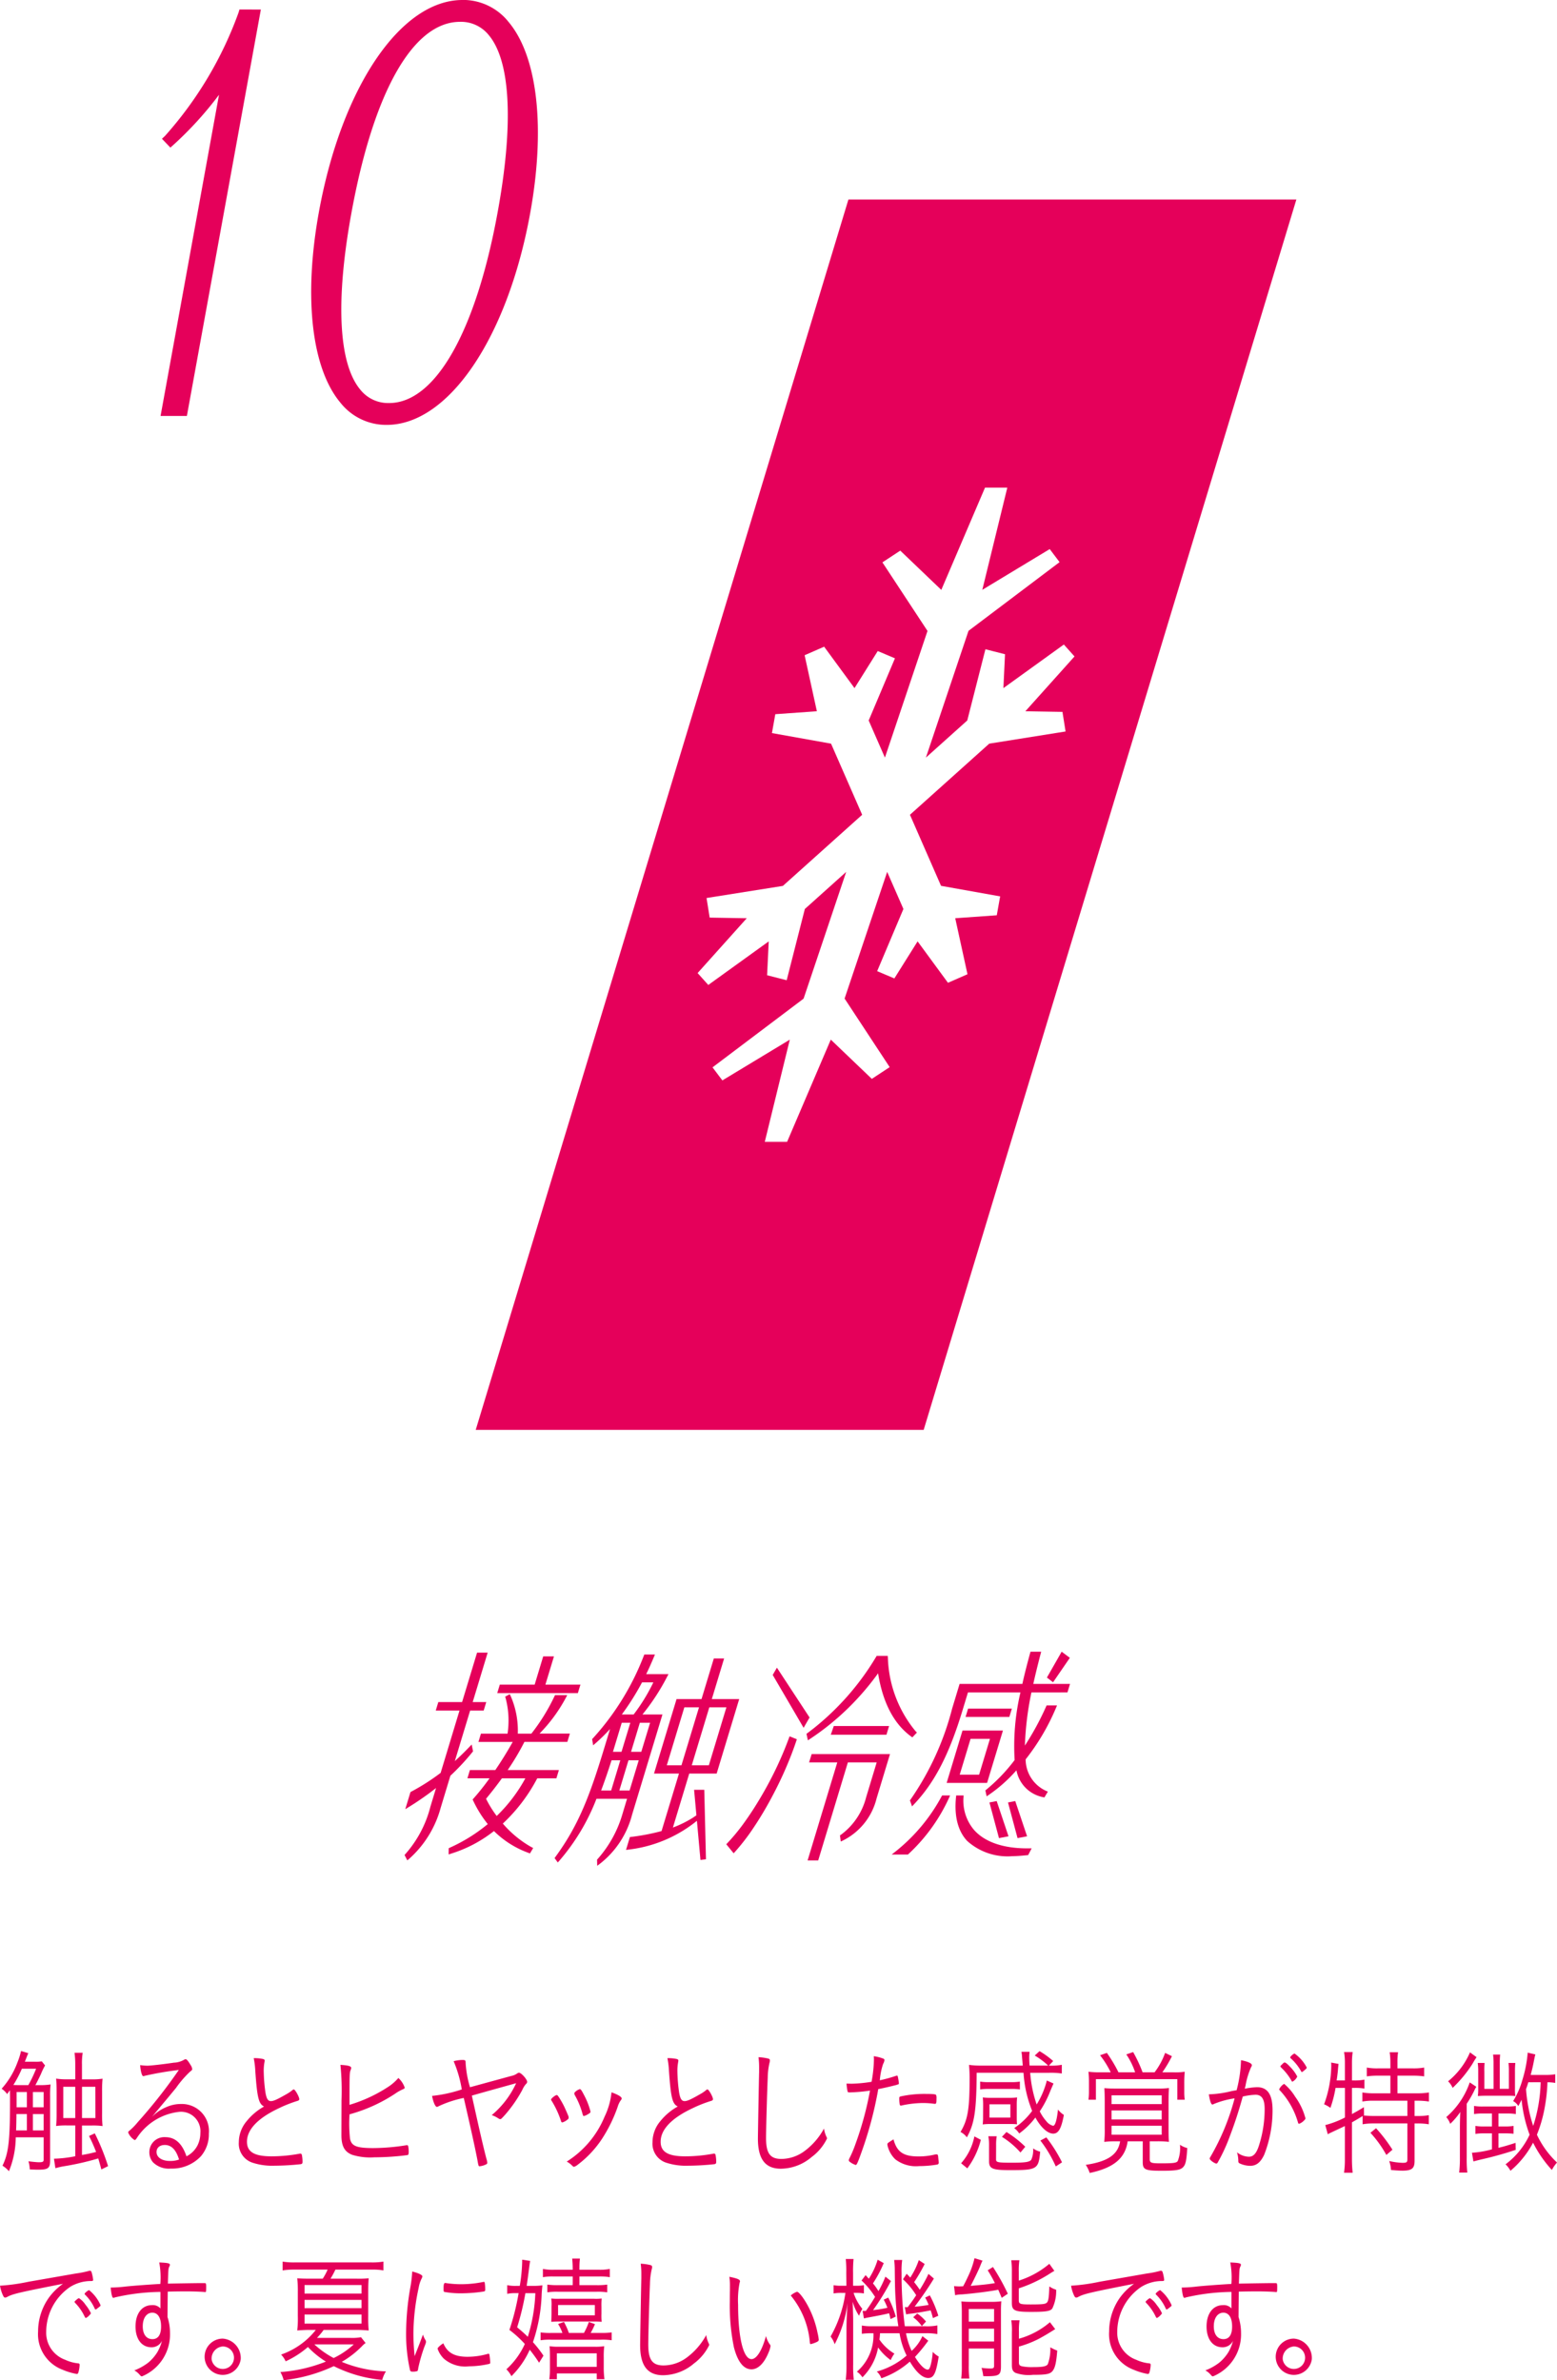 <svg xmlns="http://www.w3.org/2000/svg" width="141.383" height="216.107" viewBox="0 0 141.383 216.107"><g transform="translate(-3773.06 -2630.735)"><path d="M346.833,1969.587c-5.612,0-10.973,7.915-13.036,19.247-1.4,7.7-.676,14.165,1.941,17.3a5.3,5.3,0,0,0,4.213,2.031c5.612,0,10.969-7.893,13.027-19.2,1.406-7.729.683-14.216-1.934-17.354a5.291,5.291,0,0,0-4.21-2.03m-6.661,36.6a3.228,3.228,0,0,1-2.62-1.22c-1.971-2.362-2.259-8.041-.812-15.992,2.012-11.058,5.611-17.4,9.872-17.4a3.229,3.229,0,0,1,2.619,1.219c1.971,2.363,2.257,8.061.8,16.044-1.978,10.862-5.665,17.349-9.862,17.349" transform="translate(3468.221 661.148)" fill="#e5005a"/><path d="M320.566,1970.83l-.081.274a34.245,34.245,0,0,1-6.676,11.2l-.281.264.766.8.276-.247a32.138,32.138,0,0,0,4.14-4.549l-5.308,29.162h2.39l6.717-36.9Z" transform="translate(3474.238 660.768)" fill="#e5005a"/><path d="M296.1,2240.84a5.783,5.783,0,0,0,.967-.062,8.679,8.679,0,0,0-.043,1.063v5.839c0,.7-.174.838-1.076.838-.174,0-.24,0-.772-.025a2.919,2.919,0,0,0-.119-.737c.4.049.772.087.956.087.348,0,.424-.05.424-.238v-2.025h-2.533a8.3,8.3,0,0,1-.619,3.076,2.545,2.545,0,0,0-.587-.5c.554-1.138.685-2.276.685-5.927,0-.512,0-.512-.011-.925-.087.125-.131.175-.25.35a1.969,1.969,0,0,0-.5-.487,7.406,7.406,0,0,0,1.435-2.388,6.282,6.282,0,0,0,.326-1.038l.663.2c-.076.151-.119.276-.315.775h.935a2.918,2.918,0,0,0,.6-.037l.3.375a5.663,5.663,0,0,0-.369.763c-.174.375-.381.788-.511,1.026Zm-1.055,0a11.681,11.681,0,0,0,.707-1.488h-1.294a10.388,10.388,0,0,1-.772,1.475c.294.013.359.013.718.013Zm-.131,4.114v-1.488h-.946c-.011.662-.011.938-.033,1.488Zm-.935-2.1h.935v-1.387h-.935Zm2.457-1.387h-.978v1.387h.978Zm0,2h-.978v1.488h.978Zm2.87-4.5a7.964,7.964,0,0,0-.065-1.063h.74a6.018,6.018,0,0,0-.065,1.063v1.35h.892a5.855,5.855,0,0,0,.978-.062,11.119,11.119,0,0,0-.043,1.176v1.951a10.077,10.077,0,0,0,.043,1.175,6.378,6.378,0,0,0-.956-.05h-.913v2.677c.609-.112.619-.112,1.283-.276a15.446,15.446,0,0,0-.642-1.451l.522-.237a20.269,20.269,0,0,1,1.207,2.976l-.609.3c-.141-.525-.185-.663-.283-1a24.83,24.83,0,0,1-3.207.725,6.831,6.831,0,0,0-.685.163l-.131-.863a11.071,11.071,0,0,0,1.935-.224V2244.5h-.761a7.015,7.015,0,0,0-.978.05,11.355,11.355,0,0,0,.044-1.162v-1.976c0-.462-.011-.826-.044-1.163a6.119,6.119,0,0,0,.978.063h.761Zm-1.087,4.864h1.087v-2.838h-1.087Zm2.913-2.838H299.92v2.838h1.217Z" transform="translate(3480.587 579.212)" fill="#e5005a"/><path d="M310.872,2239.407c.316,0,1.435-.125,2.447-.276a2.007,2.007,0,0,0,.9-.25.316.316,0,0,1,.163-.062c.1,0,.218.137.467.55a.782.782,0,0,1,.131.338c0,.087-.022.1-.206.249a9.7,9.7,0,0,0-1.261,1.463c-.185.225-.674.825-1.37,1.65-.369.451-.446.526-.815.988a3.776,3.776,0,0,1,1.294-.887,3.226,3.226,0,0,1,1.337-.287,2.462,2.462,0,0,1,2.533,2.688,3.054,3.054,0,0,1-.717,2.051,3.583,3.583,0,0,1-2.74,1.125,2.044,2.044,0,0,1-1.62-.575,1.394,1.394,0,0,1-.326-.913,1.358,1.358,0,0,1,1.458-1.363c.891,0,1.522.575,1.913,1.738a2.282,2.282,0,0,0,1-.988,2.519,2.519,0,0,0,.261-1.125,1.767,1.767,0,0,0-1.913-1.926,5.288,5.288,0,0,0-3.871,2.4c-.087.125-.131.162-.185.162a1.42,1.42,0,0,1-.587-.688.2.2,0,0,1,.1-.149,5.656,5.656,0,0,0,.76-.776,46.6,46.6,0,0,0,3.74-4.751,30.442,30.442,0,0,0-3.12.537.26.26,0,0,1-.109.025c-.119,0-.239-.425-.283-1,.207.025.467.05.619.05m1.62,7.2c-.456,0-.75.25-.75.637,0,.488.49.813,1.207.813a2.412,2.412,0,0,0,.837-.126c-.272-.9-.7-1.325-1.294-1.325" transform="translate(3475.533 578.882)" fill="#e5005a"/><path d="M325.823,2238.751c.108.025.162.074.162.15a1.3,1.3,0,0,1-.022.15,4.268,4.268,0,0,0-.065.863,15.128,15.128,0,0,0,.153,1.863c.1.587.228.8.5.8.239,0,.554-.137,1.467-.663a3.227,3.227,0,0,0,.533-.375c.033-.012.044-.025.076-.025.119,0,.5.675.5.888,0,.075-.054.125-.185.162a11.883,11.883,0,0,0-1.674.663c-1.913.9-2.892,1.938-2.892,3.039,0,.925.674,1.325,2.229,1.325a14.047,14.047,0,0,0,2.533-.236.283.283,0,0,1,.087-.013.133.133,0,0,1,.131.1,3,3,0,0,1,.065.649c0,.138-.033.188-.163.213a23.317,23.317,0,0,1-2.381.138,5.765,5.765,0,0,1-1.968-.263,1.813,1.813,0,0,1-1.272-1.876,2.973,2.973,0,0,1,.707-1.9,5.4,5.4,0,0,1,1.587-1.337c-.489-.225-.631-.8-.8-3.239a7.538,7.538,0,0,0-.142-1.15,3.8,3.8,0,0,1,.838.075" transform="translate(3471.11 578.926)" fill="#e5005a"/><path d="M337.021,2242.783a23.242,23.242,0,0,0-.1-3.226c.7.038.978.113.978.276a.541.541,0,0,1-.043.175c-.109.288-.109.288-.109,3.176a13.327,13.327,0,0,0,3.424-1.575,4.4,4.4,0,0,0,1.012-.863,2.11,2.11,0,0,1,.576.876c0,.062-.043.1-.163.15a3.92,3.92,0,0,0-.706.4,14.372,14.372,0,0,1-4.142,1.875,12.915,12.915,0,0,0,.043,2.2c.131.675.576.863,2.109.863a19.3,19.3,0,0,0,2.958-.25.392.392,0,0,1,.1-.012c.065,0,.1.024.119.1a2.578,2.578,0,0,1,.044.488c0,.225-.022.288-.12.313a23.834,23.834,0,0,1-3,.2,5.546,5.546,0,0,1-2.012-.226c-.7-.274-.978-.8-.978-1.788Z" transform="translate(3467.051 578.657)" fill="#e5005a"/><path d="M356.115,2240.36a1.315,1.315,0,0,0,.5-.212c.1-.062.12-.075.185-.075.207,0,.75.613.74.838a.244.244,0,0,1-.1.175,1.944,1.944,0,0,0-.337.537,12.22,12.22,0,0,1-1.533,2.226c-.337.375-.4.438-.478.438-.054,0-.076-.012-.239-.113a2.286,2.286,0,0,0-.533-.25,8.315,8.315,0,0,0,2.218-2.9c-2.794.775-2.794.775-4.023,1.125.663,3,1.011,4.526,1.326,5.74a1.61,1.61,0,0,1,.076.35.146.146,0,0,1-.1.15,1.613,1.613,0,0,1-.6.175c-.087,0-.1-.012-.206-.625-.2-1.025-.544-2.614-1.228-5.577a10.017,10.017,0,0,0-2.283.751.391.391,0,0,1-.152.063c-.152,0-.337-.426-.445-1a12.527,12.527,0,0,0,2.7-.587,11.148,11.148,0,0,0-.74-2.563,3.362,3.362,0,0,1,.761-.113c.294,0,.326.025.326.249a9.455,9.455,0,0,0,.4,2.227Z" transform="translate(3463.39 578.854)" fill="#e5005a"/><path d="M366.058,2245.315c0,.087-.022.125-.163.225a1.243,1.243,0,0,1-.413.212c-.054,0-.1-.049-.119-.137a8.409,8.409,0,0,0-.848-1.825c-.044-.063-.054-.088-.054-.113,0-.1.391-.413.522-.413.065,0,.152.113.392.526a6.735,6.735,0,0,1,.413.812c.087.188.251.575.261.614a.381.381,0,0,1,.011.1m4.816-1.738c0,.05-.022.087-.108.2a1.95,1.95,0,0,0-.251.537,13.336,13.336,0,0,1-1.446,2.951,9.416,9.416,0,0,1-2.174,2.314,1.006,1.006,0,0,1-.348.2c-.055,0-.076-.011-.229-.162a2.075,2.075,0,0,0-.435-.312,8.77,8.77,0,0,0,3.436-4.076,6.607,6.607,0,0,0,.63-2.213c.62.224.924.413.924.563m-3.8-.851c.087,0,.163.112.369.512a6.61,6.61,0,0,1,.6,1.526c0,.1-.065.149-.337.3a.873.873,0,0,1-.272.1c-.055,0-.066-.014-.153-.326a7.152,7.152,0,0,0-.674-1.588.436.436,0,0,1-.033-.126.179.179,0,0,1,.054-.124,1.079,1.079,0,0,1,.446-.276" transform="translate(3458.637 577.688)" fill="#e5005a"/><path d="M379.913,2238.751c.109.025.163.074.163.15a1.49,1.49,0,0,1-.022.15,4.216,4.216,0,0,0-.065.863,15.121,15.121,0,0,0,.152,1.863c.1.587.229.8.5.8.24,0,.555-.137,1.468-.663a3.285,3.285,0,0,0,.533-.375c.033-.012.043-.025.076-.025.119,0,.5.675.5.888,0,.075-.055.125-.185.162a11.911,11.911,0,0,0-1.674.663c-1.914.9-2.892,1.938-2.892,3.039,0,.925.674,1.325,2.229,1.325a14.041,14.041,0,0,0,2.533-.236.288.288,0,0,1,.087-.013.133.133,0,0,1,.131.1,3,3,0,0,1,.065.649c0,.138-.033.188-.163.213a23.306,23.306,0,0,1-2.381.138,5.765,5.765,0,0,1-1.968-.263,1.814,1.814,0,0,1-1.272-1.876,2.972,2.972,0,0,1,.706-1.9,5.406,5.406,0,0,1,1.588-1.337c-.49-.225-.631-.8-.8-3.239a7.554,7.554,0,0,0-.141-1.15,3.79,3.79,0,0,1,.837.075" transform="translate(3454.583 578.926)" fill="#e5005a"/><path d="M392.393,2238.662c.163.038.206.075.206.2a.682.682,0,0,1-.033.188,6.368,6.368,0,0,0-.163,1.363c-.054,1.188-.153,4.638-.153,5.476,0,1.388.37,1.9,1.392,1.9a3.575,3.575,0,0,0,2.131-.738,6.215,6.215,0,0,0,1.74-2.025,2.447,2.447,0,0,0,.228.762.328.328,0,0,1,.043.15,4.551,4.551,0,0,1-1.392,1.676,4.378,4.378,0,0,1-2.794,1.063c-1.424,0-2.087-.875-2.087-2.738,0-.312.087-5.3.109-6.051v-.363a7.283,7.283,0,0,0-.055-.975,4.853,4.853,0,0,1,.826.112" transform="translate(3450.371 578.965)" fill="#e5005a"/><path d="M405.579,2238.636a1.835,1.835,0,0,0-.01-.212,3.755,3.755,0,0,1,.881.225.131.131,0,0,1,.087.138.946.946,0,0,1-.119.337,6.085,6.085,0,0,0-.3,1.487,13.367,13.367,0,0,0,1.489-.412.149.149,0,0,1,.065-.012c.044,0,.055.012.076.074a5.873,5.873,0,0,1,.1.588c0,.1-.011.125-.087.138a.4.4,0,0,0-.1.037c-.315.087-1.272.312-1.685.387a34.542,34.542,0,0,1-1.511,5.7c-.337.951-.446,1.188-.533,1.188a1.664,1.664,0,0,1-.511-.263c-.087-.062-.119-.1-.119-.162a.463.463,0,0,1,.054-.175,10.607,10.607,0,0,0,.555-1.313,29.579,29.579,0,0,0,1.315-4.839,14.807,14.807,0,0,1-1.826.162c-.163,0-.2-.012-.217-.125a4.484,4.484,0,0,1-.087-.675c.424.012.424.012.478.012a12.943,12.943,0,0,0,1.794-.175,12.255,12.255,0,0,0,.217-2.113m4.045,8.89a6.2,6.2,0,0,0,1.5-.175.493.493,0,0,1,.131-.012c.119,0,.141.037.163.3.01.076.01.137.022.2.01.088.022.188.022.238a.165.165,0,0,1-.142.188,9.863,9.863,0,0,1-1.641.138,3.05,3.05,0,0,1-2.174-.626,2.531,2.531,0,0,1-.653-1.088,1.066,1.066,0,0,1-.054-.262c0-.1.033-.125.555-.45.315,1.15.9,1.55,2.272,1.55m-1.533-4.625a.1.1,0,0,1-.054.012.114.114,0,0,1-.119-.113,3.322,3.322,0,0,1-.044-.55c0-.113.033-.149.131-.175a10.174,10.174,0,0,1,2.283-.226c.619,0,.9.025.935.1a.786.786,0,0,1,.033.326c0,.387-.022.474-.131.474h-.054a7.789,7.789,0,0,0-1.033-.074,9.393,9.393,0,0,0-1.946.225" transform="translate(3446.834 579.003)" fill="#e5005a"/><path d="M426.449,2240.7c-.065.137-.087.2-.283.65a9.424,9.424,0,0,1-.967,1.875,4.016,4.016,0,0,0,.6.9,1.117,1.117,0,0,0,.609.412c.185,0,.337-.475.446-1.476a2.034,2.034,0,0,0,.533.488c-.228,1.239-.49,1.7-.967,1.7-.5,0-1.12-.55-1.62-1.463a6.949,6.949,0,0,1-1.468,1.45,1.819,1.819,0,0,0-.456-.488,6.588,6.588,0,0,0,1.631-1.562,11.019,11.019,0,0,1-.783-3.464H419.47c-.022,3.476-.2,4.614-.892,5.865a1.6,1.6,0,0,0-.576-.488c.663-1.113.826-2.064.826-4.914,0-.451-.022-.813-.054-1.176a8.571,8.571,0,0,0,1.239.063h3.642l-.065-.775a3.822,3.822,0,0,0-.054-.476h.739a4.68,4.68,0,0,0-.033.538c0,.15.011.463.033.712h1.685a6.453,6.453,0,0,0-1.218-.912l.435-.4a7.813,7.813,0,0,1,1.24.9l-.392.413A5.064,5.064,0,0,0,427.2,2239v.788a7.034,7.034,0,0,0-1.163-.063H424.33a11.265,11.265,0,0,0,.587,2.876,7.612,7.612,0,0,0,.924-2.176Zm-6.6,5.113a7.362,7.362,0,0,1-1.229,2.589l-.565-.463a5.181,5.181,0,0,0,1.206-2.438Zm3.544-4.576a4.883,4.883,0,0,0-.8-.049H420.6a5.384,5.384,0,0,0-.815.049v-.712a4.77,4.77,0,0,0,.815.05h1.99a4.639,4.639,0,0,0,.8-.05Zm-3.337,1.4a6.359,6.359,0,0,0-.033-.675,5.759,5.759,0,0,0,.717.038h1.685a5.637,5.637,0,0,0,.717-.038,5.783,5.783,0,0,0-.033.663v1.1c0,.276,0,.351.022.676a5.062,5.062,0,0,0-.7-.025h-1.707a5.058,5.058,0,0,0-.707.037,5.715,5.715,0,0,0,.033-.675Zm1.174,4.952c0,.274.152.3,1.5.3,1.142,0,1.555-.062,1.7-.276a2.106,2.106,0,0,0,.163-1.025,1.91,1.91,0,0,0,.642.3c-.142,1.588-.283,1.676-2.718,1.676-1.631,0-1.924-.125-1.924-.825v-1.363a4.3,4.3,0,0,0-.065-.888h.761a4.686,4.686,0,0,0-.054.826Zm-.6-3.8h1.9v-1.2h-1.9Zm2.817,3.176a7.541,7.541,0,0,0-1.685-1.425l.413-.438a9.7,9.7,0,0,1,1.707,1.338Zm2.348-1.375a13.268,13.268,0,0,1,1.424,2.263l-.565.375a11.325,11.325,0,0,0-1.4-2.351Z" transform="translate(3442.277 579.207)" fill="#e5005a"/><path d="M437.186,2245.986a9.425,9.425,0,0,0-1.131.05,9.7,9.7,0,0,0,.044-1.213v-2.4c0-.576-.011-.938-.033-1.264.348.025.566.038,1.076.038h3.7a7.981,7.981,0,0,0,1.088-.05c-.022.387-.033.712-.033,1.287v2.438c0,.638.01.938.033,1.163a8.965,8.965,0,0,0-1.1-.05h-.642v1.613c0,.337.119.387,1,.387,1.185,0,1.424-.037,1.544-.212a3.23,3.23,0,0,0,.2-1.476,1.919,1.919,0,0,0,.663.3c-.076,1.238-.163,1.563-.446,1.8-.25.2-.685.263-1.87.263-1.511,0-1.728-.1-1.728-.788v-1.887h-1.369c-.218,1.537-1.262,2.413-3.447,2.875a2.887,2.887,0,0,0-.359-.737c2.011-.3,2.935-.938,3.12-2.138Zm-.544-6.265a8.4,8.4,0,0,0-.967-1.55l.619-.213a12.906,12.906,0,0,1,1.055,1.763h1.511a6.536,6.536,0,0,0-.8-1.626l.62-.212a12.912,12.912,0,0,1,.858,1.837h1.088a6.491,6.491,0,0,0,.957-1.763l.619.3a10.958,10.958,0,0,1-.869,1.462h.956a5.7,5.7,0,0,0,1.076-.05,10.877,10.877,0,0,0-.043,1.1v.762a4.686,4.686,0,0,0,.043.675h-.674v-1.863h-7.393v1.863h-.674a5.711,5.711,0,0,0,.044-.738v-.8a9,9,0,0,0-.044-1,7.808,7.808,0,0,0,1.1.05Zm.076,2.888h4.556v-.8h-4.556Zm0,1.388h4.556v-.813h-4.556Zm0,1.388h4.556v-.812h-4.556Z" transform="translate(3437.275 579.168)" fill="#e5005a"/><path d="M453.4,2238.682c.631.125.979.287.979.45a.3.3,0,0,1-.066.175,7.24,7.24,0,0,0-.511,1.7c-.032.125-.043.175-.065.263a6.9,6.9,0,0,1,1.108-.137c.968,0,1.414.663,1.414,2.113a11,11,0,0,1-.761,4.026c-.337.7-.717,1-1.272,1a2.29,2.29,0,0,1-.99-.238c-.065-.05-.087-.087-.087-.225a2.748,2.748,0,0,0-.119-.763,1.808,1.808,0,0,0,1.076.4c.413,0,.685-.3.913-1a10.852,10.852,0,0,0,.522-3.326c0-.9-.26-1.3-.826-1.3a5.921,5.921,0,0,0-1.163.162c-.359,1.313-.718,2.4-1.131,3.489a15.756,15.756,0,0,1-1.163,2.538.167.167,0,0,1-.119.063,1.329,1.329,0,0,1-.511-.325c-.054-.062-.076-.087-.076-.125a.22.22,0,0,1,.043-.125,21.263,21.263,0,0,0,2.218-5.351,7.846,7.846,0,0,0-1.913.524.221.221,0,0,1-.1.037c-.12,0-.228-.3-.326-.925a9.66,9.66,0,0,0,2.087-.3l.435-.075a11.992,11.992,0,0,0,.4-2.726m5.175,5.665a7.162,7.162,0,0,0-1.652-2.927.134.134,0,0,1-.055-.1,1.128,1.128,0,0,1,.447-.488,4.747,4.747,0,0,1,1,1.163,5.869,5.869,0,0,1,.935,1.962c0,.063-.033.113-.141.213a1.132,1.132,0,0,1-.435.287c-.043,0-.076-.026-.1-.112m-.6-3.815a5.087,5.087,0,0,0-.924-1.175c-.044-.05-.076-.087-.076-.112s0-.038.174-.2c.13-.138.163-.15.217-.15.087,0,.228.112.5.4a3.581,3.581,0,0,1,.641.876.989.989,0,0,1-.435.462c-.033,0-.065-.025-.1-.1m.294-2.45a3.608,3.608,0,0,1,1.1,1.262c0,.075-.022.1-.217.263-.119.1-.185.15-.217.15a.06.06,0,0,1-.065-.05,4.579,4.579,0,0,0-.957-1.2.092.092,0,0,1-.043-.074c0-.087.3-.35.4-.35" transform="translate(3432.355 579.107)" fill="#e5005a"/><path d="M466.585,2241.135a10.792,10.792,0,0,1-.467,1.813,2.985,2.985,0,0,0-.576-.325,10.5,10.5,0,0,0,.652-3.476,3.064,3.064,0,0,0-.011-.312l.674.125c-.022.137-.022.176-.044.375-.022.325-.054.625-.131,1.125h.75v-1.576a5.522,5.522,0,0,0-.076-1h.783a6.882,6.882,0,0,0-.065,1v1.576h.217a4.45,4.45,0,0,0,.913-.075v.813a4.762,4.762,0,0,0-.881-.062h-.25v2.376c.435-.238.609-.338,1.087-.626l.011.713-.043.037a8.849,8.849,0,0,0,.967.05h3.012V2242.3h-3.022a5.161,5.161,0,0,0-1.066.076v-.826a5.884,5.884,0,0,0,1.066.076h1.478v-1.6h-1.152a6.881,6.881,0,0,0-.99.063v-.8a5.161,5.161,0,0,0,.99.074h1.152v-.5a6.449,6.449,0,0,0-.065-.963h.76a6.443,6.443,0,0,0-.054.963v.5h1.424a5.368,5.368,0,0,0,1-.074v.8a7.033,7.033,0,0,0-1-.063h-1.424v1.6h1.783a6,6,0,0,0,1.076-.076v.826a6.187,6.187,0,0,0-1.043-.076h-.261v1.388h.272a5.433,5.433,0,0,0,1.022-.075v.826a5.973,5.973,0,0,0-1.022-.076h-.272v3.4c0,.688-.25.887-1.1.887-.282,0-.651-.024-1.043-.062a2.738,2.738,0,0,0-.163-.812,6.33,6.33,0,0,0,1.206.163c.381,0,.447-.051.447-.326v-3.251h-3.055a5.742,5.742,0,0,0-1.011.076v-.751c-.076.051-.076.051-.218.138-.2.124-.369.224-.75.438v3.313a11.5,11.5,0,0,0,.065,1.262h-.783a8.292,8.292,0,0,0,.076-1.262V2244.6c-.076.037-.935.438-1.3.613a1.65,1.65,0,0,0-.25.137l-.228-.838a8.427,8.427,0,0,0,1.783-.687v-2.688Zm3.675,3.663a13.723,13.723,0,0,1,1.49,1.951l-.555.475a10.169,10.169,0,0,0-1.446-2.013Z" transform="translate(3427.751 579.168)" fill="#e5005a"/><path d="M482.758,2244.684c0-.425.011-.775.033-1.35a6.219,6.219,0,0,1-.914,1.075,1.916,1.916,0,0,0-.358-.612,7.268,7.268,0,0,0,2.131-3.151l.6.4a2.266,2.266,0,0,0-.2.375,9.674,9.674,0,0,1-.674,1.163v4.851a11.317,11.317,0,0,0,.054,1.4h-.739a11.484,11.484,0,0,0,.065-1.414Zm1.511-6.326c-.174.262-.174.262-.4.65a11.517,11.517,0,0,1-1.772,2.138,1.894,1.894,0,0,0-.413-.6,6.869,6.869,0,0,0,1.99-2.625Zm.609,5.114a4.843,4.843,0,0,0-.837.05v-.738a4.69,4.69,0,0,0,.826.05h2.12a4.892,4.892,0,0,0,.848-.05v.738a4.694,4.694,0,0,0-.794-.05h-.783v1.175h.533a4.784,4.784,0,0,0,.837-.05v.713a7.473,7.473,0,0,0-.837-.037h-.533v1.313c.467-.112.74-.187,1.554-.45l.011.637a31.4,31.4,0,0,1-3.1.863c-.359.087-.555.137-.74.188l-.131-.788a8.848,8.848,0,0,0,1.815-.312v-1.451h-.685a5.163,5.163,0,0,0-.815.05v-.726a4.507,4.507,0,0,0,.826.05h.674v-1.175Zm.935-4.514a5.922,5.922,0,0,0-.044-.838h.642a7.977,7.977,0,0,0-.033.825v2.288h.826v-1.538a6.766,6.766,0,0,0-.033-.812h.619a7.312,7.312,0,0,0-.033.825v1.5a4.031,4.031,0,0,0,.033.675,6.191,6.191,0,0,0-.685-.025h-2.065c-.2,0-.457.012-.653.025a4.953,4.953,0,0,0,.033-.6v-1.588a5.776,5.776,0,0,0-.043-.812H485a6.68,6.68,0,0,0-.022.813v1.538h.838Zm5.6,1.738a4.085,4.085,0,0,0-.706-.062,15.435,15.435,0,0,1-.25,2.3,12.361,12.361,0,0,1-.707,2.463,8.251,8.251,0,0,0,1.826,2.526,3.187,3.187,0,0,0-.467.675,10.724,10.724,0,0,1-1.707-2.476,8.508,8.508,0,0,1-2.055,2.551,2.26,2.26,0,0,0-.446-.588,7.04,7.04,0,0,0,2.185-2.688,12.666,12.666,0,0,1-.728-3.176c-.174.35-.174.35-.3.575a1.15,1.15,0,0,0-.467-.449,7.485,7.485,0,0,0,.837-1.913,11.477,11.477,0,0,0,.479-2.4v-.088l.7.162c-.044.175-.065.262-.109.488-.131.663-.131.663-.315,1.376H490.5a5.366,5.366,0,0,0,.913-.063Zm-2.446-.062a6.382,6.382,0,0,1-.206.624,14.292,14.292,0,0,0,.228,1.713,12.27,12.27,0,0,0,.424,1.625,13.614,13.614,0,0,0,.674-3.963Z" transform="translate(3422.869 579.157)" fill="#e5005a"/><path d="M299.309,2266.718a8.442,8.442,0,0,0,1.185-.237.178.178,0,0,1,.076-.013.156.156,0,0,1,.141.1,3.848,3.848,0,0,1,.152.712c0,.113-.033.125-.228.125a3.563,3.563,0,0,0-1.86.537,4.954,4.954,0,0,0-2.174,4.076,2.61,2.61,0,0,0,1.728,2.538,3.652,3.652,0,0,0,1.2.326c.076.012.108.049.108.137a2.718,2.718,0,0,1-.119.7c-.033.088-.065.125-.141.125a5.837,5.837,0,0,1-1.262-.375,3.451,3.451,0,0,1-2.25-3.489,5.31,5.31,0,0,1,.978-3.063,5.526,5.526,0,0,1,1.283-1.262c-3.935.775-4.544.912-5.056,1.187a.367.367,0,0,1-.185.063c-.1,0-.13-.038-.206-.188a3.347,3.347,0,0,1-.272-.887,17.789,17.789,0,0,0,2.609-.363Zm-.065,2.477a.391.391,0,0,0,.087-.076c.152-.124.207-.162.261-.149a2.12,2.12,0,0,1,.587.6,3.563,3.563,0,0,1,.478.75c0,.05-.033.087-.109.163a1.065,1.065,0,0,1-.337.275c-.044,0-.065-.025-.108-.1a4.576,4.576,0,0,0-.859-1.251.15.15,0,0,1-.065-.112.156.156,0,0,1,.065-.1m2.294.4c0,.075-.033.1-.25.263-.119.1-.152.125-.2.125s-.054-.012-.087-.087a4.082,4.082,0,0,0-.87-1.251c-.032-.038-.043-.049-.043-.075,0-.075.326-.337.413-.337a3.6,3.6,0,0,1,1.033,1.363" transform="translate(3480.654 570.434)" fill="#e5005a"/><path d="M311.4,2268.063a19.155,19.155,0,0,0-4.142.5.417.417,0,0,1-.142.037c-.1,0-.174-.287-.239-.937h.163a11.784,11.784,0,0,0,1.185-.087c.706-.076,2.261-.187,3.163-.238a7.593,7.593,0,0,0-.1-1.951c.772.037.968.076.968.213a.364.364,0,0,1-.054.162c-.088.2-.088.2-.131,1.551.272-.012,2.587-.05,3.142-.05.217,0,.272,0,.294.026s.043.112.043.275c0,.449-.01.513-.076.513h-.033c-.163-.026-1.076-.063-1.653-.063-.706,0-1.424.013-1.728.026,0,.113-.011.837-.022,2.3a4.8,4.8,0,0,1,.228,1.462,4.118,4.118,0,0,1-2.544,3.927c-.076,0-.1-.013-.25-.188a1.627,1.627,0,0,0-.446-.351,5.064,5.064,0,0,0,1.272-.712,3.944,3.944,0,0,0,.815-.939,4.113,4.113,0,0,0,.424-1.037,1.041,1.041,0,0,1-.957.588c-.881,0-1.446-.738-1.446-1.888,0-1.176.587-1.938,1.49-1.938a.92.92,0,0,1,.772.3v-1.5Zm-1.609,3.113c0,.738.326,1.176.881,1.176.511,0,.783-.4.783-1.151,0-.788-.293-1.251-.794-1.251-.522,0-.869.489-.869,1.226" transform="translate(3476.232 570.764)" fill="#e5005a"/><path d="M322.446,2277.221a1.647,1.647,0,1,1-1.631-1.876,1.763,1.763,0,0,1,1.631,1.876m-2.642,0a1.021,1.021,0,1,0,1.011-1.163,1.1,1.1,0,0,0-1.011,1.163" transform="translate(3472.472 567.722)" fill="#e5005a"/><path d="M336.807,2272.669a1.99,1.99,0,0,0-.337.3,8.655,8.655,0,0,1-1.826,1.413,11.313,11.313,0,0,0,4.012.862,2.684,2.684,0,0,0-.337.777,12.275,12.275,0,0,1-4.4-1.251,14.417,14.417,0,0,1-4.555,1.275,2.7,2.7,0,0,0-.294-.738,13.838,13.838,0,0,0,4.131-.949,8.21,8.21,0,0,1-1.631-1.326,8.382,8.382,0,0,1-2.022,1.3,2.119,2.119,0,0,0-.414-.613,6.883,6.883,0,0,0,3.153-2.239h-.6c-.37,0-.762.026-1.088.051a8.868,8.868,0,0,0,.054-1.3v-2.214a10.127,10.127,0,0,0-.054-1.225c.3.025.522.037,1.152.037h1.164a5.58,5.58,0,0,0,.445-.825h-3.033a6.373,6.373,0,0,0-1.055.074v-.8a6.232,6.232,0,0,0,1.065.074h7.012a6.109,6.109,0,0,0,1.076-.074v.8a5.433,5.433,0,0,0-1.065-.074h-3.294a7.838,7.838,0,0,1-.446.825h2.349a8.543,8.543,0,0,0,1.119-.037c-.032.375-.043.725-.043,1.225v2.189a12.559,12.559,0,0,0,.043,1.325c-.315-.024-.7-.051-1.076-.051H333a6.527,6.527,0,0,1-.609.726h3.044a4.475,4.475,0,0,0,.956-.062Zm-5.544-4.488h5.175v-.775h-5.175Zm0,1.325h5.175v-.75h-5.175Zm0,1.4h5.175v-.825h-5.175Zm.892,1.888a8.118,8.118,0,0,0,1.751,1.239,7.356,7.356,0,0,0,1.826-1.239Z" transform="translate(3469.451 570.797)" fill="#e5005a"/><path d="M346.727,2273.127c.25-.663.25-.663.315-.825a1.87,1.87,0,0,0,.228.5.268.268,0,0,1,.043.149c0,.076-.011.125-.152.476a14.91,14.91,0,0,0-.555,1.938.482.482,0,0,1-.076.25,1.347,1.347,0,0,1-.446.051c-.142,0-.2-.038-.228-.175a14.838,14.838,0,0,1-.348-3.352,24.285,24.285,0,0,1,.392-4.164,10.709,10.709,0,0,0,.163-1.4c.565.137.924.313.924.438a.6.6,0,0,1-.076.212,2.942,2.942,0,0,0-.261.826,19.958,19.958,0,0,0-.478,4.113c0,.65.033,1.3.109,2.1Zm4.4,1.188a6.714,6.714,0,0,0,1.794-.262.12.12,0,0,1,.065-.012c.054,0,.076.025.087.087a6.55,6.55,0,0,1,.076.713c0,.087-.022.112-.228.15a8.241,8.241,0,0,1-1.685.188,2.971,2.971,0,0,1-2.283-.675,2.287,2.287,0,0,1-.587-.925c0-.087.228-.3.522-.487.381.874,1.011,1.225,2.24,1.225m-1.892-6.677a9.339,9.339,0,0,0,1.251.087,10.087,10.087,0,0,0,2-.2.189.189,0,0,1,.076-.012c.054,0,.076.025.087.087a4.356,4.356,0,0,1,.044.613c0,.113-.022.15-.142.175a13.541,13.541,0,0,1-2.022.162,8.231,8.231,0,0,1-1.544-.124c-.054-.013-.065-.051-.076-.151v-.2c0-.325.044-.462.142-.462.033,0,.1.012.185.025" transform="translate(3464.428 570.401)" fill="#e5005a"/><path d="M360.977,2267.359a5.668,5.668,0,0,0,.913-.049c-.033.362-.044.438-.065.75a14.929,14.929,0,0,1-.794,4.413,10.4,10.4,0,0,1,.956,1.226l-.4.638a13.273,13.273,0,0,0-.848-1.177,7.921,7.921,0,0,1-1.663,2.4,2.446,2.446,0,0,0-.457-.625,7.006,7.006,0,0,0,1.675-2.3,10.1,10.1,0,0,0-1.4-1.276,21.679,21.679,0,0,0,.837-3.338h-.2a3.607,3.607,0,0,0-.837.063v-.788a3.7,3.7,0,0,0,.869.063h.272a15.054,15.054,0,0,0,.217-2.176v-.2l.728.112c-.033.175-.055.3-.1.676-.044.35-.152,1.15-.217,1.587Zm-.631.663a24.111,24.111,0,0,1-.75,3.1c.478.4.662.563.967.863a15.042,15.042,0,0,0,.685-3.963Zm3.359,3.613a3.728,3.728,0,0,0-.391-.812l.533-.188a6.254,6.254,0,0,1,.446,1h1.369a6.113,6.113,0,0,0,.446-1l.554.2a6.558,6.558,0,0,1-.391.8h.9a6.707,6.707,0,0,0,1.011-.05v.713a5.434,5.434,0,0,0-1-.05h-4.479a5.463,5.463,0,0,0-.978.05v-.713a6.119,6.119,0,0,0,.99.05Zm.935-5.951c0-.25-.022-.55-.044-.8h.7a7.687,7.687,0,0,0-.044.812v.2h1.728a4.7,4.7,0,0,0,1.033-.075v.75a5.4,5.4,0,0,0-1.033-.062h-1.728v.787h1.522a6.449,6.449,0,0,0,1-.05v.7a5.7,5.7,0,0,0-1-.051h-3.447a5.8,5.8,0,0,0-.99.051v-.7a6.9,6.9,0,0,0,1.011.05h1.294v-.787h-1.707a4.886,4.886,0,0,0-1,.063v-.75a4.692,4.692,0,0,0,1.044.075h1.664Zm-1.435,10.153h-.685a8.271,8.271,0,0,0,.055-1.051v-.95c0-.375-.011-.65-.033-1a4.81,4.81,0,0,0,.87.05h3.2a4.781,4.781,0,0,0,.892-.05,7.949,7.949,0,0,0-.044,1.038v.876a7.8,7.8,0,0,0,.065,1.087h-.7v-.525h-3.62Zm.163-5.239c-.163,0-.511.012-.674.025.011-.162.011-.162.022-.738v-.651a4.436,4.436,0,0,0-.022-.725,5.133,5.133,0,0,0,.74.025h3.153a4.037,4.037,0,0,0,.685-.025,5.891,5.891,0,0,0-.022.737v.65a5.009,5.009,0,0,0,.022.726c-.217-.012-.424-.025-.652-.025Zm-.163,4.114h3.62v-1.226h-3.62Zm.109-4.677h3.338v-.938h-3.338Z" transform="translate(3460.423 570.918)" fill="#e5005a"/><path d="M376.99,2265.662c.163.038.206.075.206.2a.682.682,0,0,1-.033.188,6.368,6.368,0,0,0-.162,1.363c-.054,1.188-.153,4.638-.153,5.476,0,1.388.37,1.9,1.392,1.9a3.575,3.575,0,0,0,2.131-.738,6.216,6.216,0,0,0,1.74-2.025,2.446,2.446,0,0,0,.228.762.327.327,0,0,1,.043.15,4.551,4.551,0,0,1-1.392,1.676,4.378,4.378,0,0,1-2.794,1.063c-1.424,0-2.087-.875-2.087-2.738,0-.312.087-5.3.109-6.051v-.363a7.283,7.283,0,0,0-.055-.975,4.854,4.854,0,0,1,.826.112" transform="translate(3455.078 570.715)" fill="#e5005a"/><path d="M388.744,2267.672c0,.026,0,.026-.033.113a8.17,8.17,0,0,0-.141,2.012c0,2.989.478,4.94,1.217,4.94.467,0,.957-.788,1.315-2.1a2.186,2.186,0,0,0,.348.763c.055.074.066.1.066.151a2.39,2.39,0,0,1-.185.6c-.4.974-.957,1.513-1.544,1.513-.717,0-1.261-.689-1.6-2.015a18.9,18.9,0,0,1-.37-4.163c0-.263,0-.613.011-1.038v-.312a5.281,5.281,0,0,0-.054-.875c.75.151.967.25.967.412m5.175.95c.2,0,.772.788,1.163,1.614a8.843,8.843,0,0,1,.707,2.125,4.158,4.158,0,0,1,.109.613c0,.074-.033.124-.142.188a2.675,2.675,0,0,1-.587.212c-.044,0-.065-.037-.076-.1a7.7,7.7,0,0,0-1.74-4.314,1.649,1.649,0,0,1,.565-.338" transform="translate(3451.513 570.192)" fill="#e5005a"/><path d="M402.429,2266.188a10.7,10.7,0,0,0-.044-1.25h.707a11.3,11.3,0,0,0-.044,1.237v1.188h.283a3.341,3.341,0,0,0,.7-.05v.75a3.907,3.907,0,0,0-.685-.049h-.25a4.468,4.468,0,0,0,.794,1.45,3.647,3.647,0,0,0-.3.625,4.328,4.328,0,0,1-.576-1.275c.022.813.043,1.35.043,1.762v3.939a10.8,10.8,0,0,0,.055,1.388h-.728a11.131,11.131,0,0,0,.065-1.388v-3.276c0-.475.033-1.425.1-2.325a11.023,11.023,0,0,1-1.174,3.764,2.119,2.119,0,0,0-.37-.7,11.249,11.249,0,0,0,1.349-3.963h-.359a3.813,3.813,0,0,0-.717.049v-.75a3.438,3.438,0,0,0,.717.05h.446Zm3.066,5.489a5.036,5.036,0,0,1-.054.575,4.324,4.324,0,0,0,1.359,1.276,3.163,3.163,0,0,0-.337.588,4.805,4.805,0,0,1-1.142-1.15,5.056,5.056,0,0,1-1.424,2.713,1.888,1.888,0,0,0-.5-.512,4.378,4.378,0,0,0,1.5-3.489h-.119a6.614,6.614,0,0,0-.935.05v-.751a4.753,4.753,0,0,0,.935.063h2.381c-.087-.562-.131-.9-.174-1.5-.109-1.262-.131-1.662-.152-3.764a7.447,7.447,0,0,0-.054-.75h.728a7.149,7.149,0,0,0-.054,1.175,36.1,36.1,0,0,0,.294,4.84h1.848a4.6,4.6,0,0,0,1.109-.075v.788a5.44,5.44,0,0,0-1.109-.075h-1.74a6.645,6.645,0,0,0,.511,1.6,3.941,3.941,0,0,0,.978-1.338l.533.413a14.514,14.514,0,0,1-1.207,1.475c.424.7.87,1.15,1.153,1.15.119,0,.185-.1.272-.413a6.176,6.176,0,0,0,.185-1.2,2.121,2.121,0,0,0,.543.425c-.239,1.525-.446,1.95-.957,1.95s-1.076-.513-1.663-1.488a7.629,7.629,0,0,1-2.587,1.513,1.61,1.61,0,0,0-.413-.613,6.842,6.842,0,0,0,2.707-1.451,6.958,6.958,0,0,1-.641-2.025Zm.337-6.365a10.962,10.962,0,0,1-.978,1.839,5.926,5.926,0,0,1,.5.7,9.84,9.84,0,0,0,.631-1.312l.5.4a21.3,21.3,0,0,1-1.62,2.638,10.569,10.569,0,0,0,1.3-.212,4.965,4.965,0,0,0-.337-.737l.413-.187a9.092,9.092,0,0,1,.685,1.725l-.478.226c-.055-.238-.065-.313-.131-.526-.413.1-.761.176-1.99.4-.131.025-.163.039-.294.063l-.119-.676h.294a14.713,14.713,0,0,0,.837-1.276,7.57,7.57,0,0,0-1.228-1.487l.369-.488.294.325a6.643,6.643,0,0,0,.8-1.726Zm1.914,3.989a.818.818,0,0,0,.152.013h.109c.4-.538.435-.575.772-1.088a6.893,6.893,0,0,0-1.2-1.45l.337-.5c.163.175.217.225.326.35.033-.05.033-.05.1-.163a6.689,6.689,0,0,0,.674-1.424l.533.35a14.978,14.978,0,0,1-.956,1.65c.239.3.26.324.511.688a13.117,13.117,0,0,0,.793-1.438l.49.425a29.35,29.35,0,0,1-1.751,2.551,10.477,10.477,0,0,0,1.272-.162,4.45,4.45,0,0,0-.315-.663l.424-.2a10.172,10.172,0,0,1,.772,1.85l-.489.213c-.088-.338-.12-.438-.207-.7-.456.088-1.142.213-1.707.287a5.243,5.243,0,0,0-.522.075Zm1.131.587a3.822,3.822,0,0,1,.794.726l-.381.413a3.652,3.652,0,0,0-.783-.8Z" transform="translate(3447.475 570.902)" fill="#e5005a"/><path d="M417.156,2267.367c.131.013.381.025.467.025.043,0,.043,0,.359-.012.163-.3.283-.538.467-.938a7.6,7.6,0,0,0,.565-1.613l.728.225c-.1.2-.142.312-.207.476-.108.287-.587,1.287-.869,1.813,1.142-.1,1.522-.137,2.2-.25a11.959,11.959,0,0,0-.653-1.163l.478-.3a19.694,19.694,0,0,1,1.348,2.426l-.554.375c-.153-.375-.207-.488-.315-.737-.74.15-2.207.337-3.306.425a2.516,2.516,0,0,0-.608.075Zm.706,2.488a10.87,10.87,0,0,0-.043-1.1,7.522,7.522,0,0,0,.837.038h1.826a6.653,6.653,0,0,0,.968-.05c-.022.238-.033.575-.033.788v5.115c0,.787-.163.9-1.294.9-.076,0-.174,0-.315-.012a4.427,4.427,0,0,0-.152-.75,5.149,5.149,0,0,0,.8.062c.283,0,.337-.051.337-.276v-1.538h-2.3v1.5a8.933,8.933,0,0,0,.055,1.226h-.74a8.777,8.777,0,0,0,.054-1.2Zm.631.738h2.3v-1.15h-2.3Zm0,1.8h2.3v-1.163h-2.3Zm4.544-5.526a8.029,8.029,0,0,0,2.773-1.526l.456.638c-.174.1-.174.1-.587.363a12.023,12.023,0,0,1-2.642,1.225v1.076c0,.35.12.387,1.076.387.99,0,1.294-.025,1.435-.137.174-.113.228-.438.261-1.5a2.205,2.205,0,0,0,.619.3,3.6,3.6,0,0,1-.348,1.7c-.174.25-.576.313-1.924.313-1.49,0-1.751-.113-1.751-.813v-2.825a7.21,7.21,0,0,0-.054-1.051h.739a6.423,6.423,0,0,0-.054,1.037Zm.011,5.276a7.342,7.342,0,0,0,2.816-1.5l.478.625c-.457.3-1.261.775-1.62.95a9.439,9.439,0,0,1-1.674.637v1.439c0,.237.076.313.337.362a4.621,4.621,0,0,0,.99.063c.826,0,1.163-.063,1.294-.263a3.9,3.9,0,0,0,.228-1.537,3.507,3.507,0,0,0,.631.3c-.087,1.138-.207,1.612-.456,1.888-.229.25-.577.313-1.751.313a3.576,3.576,0,0,1-1.576-.175c-.25-.125-.337-.312-.337-.7v-3a5.942,5.942,0,0,0-.054-1.075h.75a5.854,5.854,0,0,0-.054,1.051Z" transform="translate(3442.535 570.935)" fill="#e5005a"/><path d="M439.359,2266.718a8.441,8.441,0,0,0,1.185-.237.178.178,0,0,1,.076-.013.156.156,0,0,1,.141.1,3.848,3.848,0,0,1,.152.712c0,.113-.033.125-.228.125a3.563,3.563,0,0,0-1.86.537,4.954,4.954,0,0,0-2.174,4.076,2.61,2.61,0,0,0,1.728,2.538,3.651,3.651,0,0,0,1.2.326c.076.012.108.049.108.137a2.718,2.718,0,0,1-.119.7c-.033.088-.065.125-.141.125a5.836,5.836,0,0,1-1.262-.375,3.451,3.451,0,0,1-2.25-3.489,5.31,5.31,0,0,1,.979-3.063,5.527,5.527,0,0,1,1.283-1.262c-3.935.775-4.544.912-5.056,1.187a.367.367,0,0,1-.185.063c-.1,0-.13-.038-.206-.188a3.347,3.347,0,0,1-.271-.887,17.789,17.789,0,0,0,2.609-.363Zm-.065,2.477a.39.39,0,0,0,.087-.076c.152-.124.207-.162.261-.149a2.12,2.12,0,0,1,.587.6,3.563,3.563,0,0,1,.479.75c0,.05-.033.087-.109.163a1.066,1.066,0,0,1-.337.275c-.044,0-.065-.025-.108-.1a4.576,4.576,0,0,0-.859-1.251.15.15,0,0,1-.065-.112.156.156,0,0,1,.065-.1m2.294.4c0,.075-.033.1-.25.263-.119.1-.152.125-.2.125s-.054-.012-.087-.087a4.081,4.081,0,0,0-.87-1.251c-.032-.038-.043-.049-.043-.075,0-.075.326-.337.413-.337a3.6,3.6,0,0,1,1.033,1.363" transform="translate(3437.86 570.434)" fill="#e5005a"/><path d="M451.448,2268.063a19.155,19.155,0,0,0-4.142.5.418.418,0,0,1-.142.037c-.1,0-.174-.287-.239-.937h.163a11.785,11.785,0,0,0,1.185-.087c.706-.076,2.261-.187,3.163-.238a7.591,7.591,0,0,0-.1-1.951c.772.037.968.076.968.213a.364.364,0,0,1-.054.162c-.087.2-.087.2-.131,1.551.272-.012,2.588-.05,3.142-.05.217,0,.272,0,.294.026s.043.112.043.275c0,.449-.01.513-.076.513h-.033c-.163-.026-1.076-.063-1.653-.063-.706,0-1.424.013-1.728.026,0,.113-.011.837-.022,2.3a4.8,4.8,0,0,1,.228,1.462,4.117,4.117,0,0,1-2.544,3.927c-.076,0-.1-.013-.25-.188a1.626,1.626,0,0,0-.446-.351,5.063,5.063,0,0,0,1.272-.712,3.945,3.945,0,0,0,.815-.939,4.114,4.114,0,0,0,.424-1.037,1.041,1.041,0,0,1-.957.588c-.881,0-1.446-.738-1.446-1.888,0-1.176.587-1.938,1.49-1.938a.92.92,0,0,1,.771.3v-1.5Zm-1.609,3.113c0,.738.326,1.176.881,1.176.511,0,.783-.4.783-1.151,0-.788-.293-1.251-.794-1.251-.522,0-.869.489-.869,1.226" transform="translate(3433.439 570.764)" fill="#e5005a"/><path d="M462.5,2277.221a1.647,1.647,0,1,1-1.631-1.876,1.763,1.763,0,0,1,1.631,1.876m-2.642,0a1.021,1.021,0,1,0,1.011-1.163,1.1,1.1,0,0,0-1.011,1.163" transform="translate(3429.679 567.722)" fill="#e5005a"/><path d="M388.454,1995.675l-33.842,111.708h40.676l33.842-111.708Zm8.411,62.313h0l5.367.958-.306,1.715-3.773.268,1.113,5.086-1.772.775-2.758-3.761-2.11,3.366-1.562-.661,2.385-5.645h0l-1.475-3.367h0l-3.867,11.5,4.094,6.226-1.621,1.066-3.726-3.564-3.969,9.284-2.025,0,2.272-9.281-6.123,3.7-.894-1.185,8.269-6.238,3.869-11.509-3.755,3.369-1.649,6.469-1.778-.453.148-3.075-5.489,3.957-.969-1.081,4.463-4.977-3.368-.057-.284-1.779,6.931-1.1,7.2-6.458h0l-2.826-6.458h0l-5.367-.959.306-1.715,3.774-.268-1.112-5.086,1.772-.775,2.758,3.761,2.11-3.366,1.562.661-2.385,5.645h0l1.474,3.369h0l3.867-11.5-4.094-6.226,1.621-1.066,3.726,3.564,3.97-9.285,2.024,0-2.271,9.281,6.122-3.7.894,1.185-8.269,6.238-3.869,11.509h0l3.756-3.369h0l1.649-6.469,1.779.453-.147,3.076,5.489-3.957.969,1.081-4.463,4.977,3.368.057.283,1.779-6.931,1.105-7.2,6.458h0Z" transform="translate(3461.646 653.176)" fill="#e5005a"/><path d="M357.942,2195.417h3.906l.228-.751h-2.757a14.074,14.074,0,0,0,2.374-3.221l.147-.273h-1.11l-.051.1a17.734,17.734,0,0,1-2.1,3.4h-1.232a7.822,7.822,0,0,0-.646-3.414l-.085-.171-.418.229.049.148a7.945,7.945,0,0,1,.169,3.208H354l-.227.751h3.113c-.514.912-1.044,1.77-1.581,2.553h-2.306l-.227.751h2.008a21.828,21.828,0,0,1-1.453,1.831l-.081.091.052.111a10.433,10.433,0,0,0,1.322,2.122,15.058,15.058,0,0,1-3.441,2.142l-.106.049-.007.563.24-.076a11.976,11.976,0,0,0,3.876-2.046,8.613,8.613,0,0,0,3.129,1.979l.142.054.291-.491-.172-.09a9.714,9.714,0,0,1-2.585-2.13,15.34,15.34,0,0,0,3.126-4.108h1.739l.227-.751h-4.651a22.676,22.676,0,0,0,1.518-2.553m-2.515,6.721a9.994,9.994,0,0,1-.967-1.562c.519-.624,1-1.247,1.44-1.855h2.129a14.153,14.153,0,0,1-2.6,3.417" transform="translate(3462.731 593.469)" fill="#e5005a"/><path d="M351.469,2194.688l.055-.068L351.4,2194l-.24.251c-.424.443-.849.858-1.291,1.258l1.39-4.588h1.23l.234-.772h-1.231l1.36-4.49h-.963l-1.36,4.49H348.37l-.233.772h2.156l-1.712,5.656a20.112,20.112,0,0,1-2.672,1.706l-.067.035-.472,1.558.413-.257a25.76,25.76,0,0,0,2.382-1.668l-.512,1.69a10.305,10.305,0,0,1-2.26,4.29l-.09.1.25.488.174-.143a9.55,9.55,0,0,0,2.856-4.622l.883-2.917a20.952,20.952,0,0,0,2-2.146" transform="translate(3464.491 595.125)" fill="#e5005a"/><path d="M364.982,2188.711H361.8l.776-2.562H361.6l-.776,2.563h-3.165l-.233.772h7.32Z" transform="translate(3460.786 594.976)" fill="#e5005a"/><path d="M400.656,2191.742a24.142,24.142,0,0,0,3.707-4.075c.428,2.659,1.43,4.583,2.982,5.722l.128.094.417-.437-.127-.128a10.987,10.987,0,0,1-2.51-6.662l-.014-.17h-1.006l-.053.091a24.042,24.042,0,0,1-5.7,6.512l-.452.348-.168.124.129.59.221-.144a23,23,0,0,0,2.442-1.865" transform="translate(3448.431 594.995)" fill="#e5005a"/><path d="M401.311,2195.254l-.272.793h5.054l.24-.793Z" transform="translate(3447.46 592.194)" fill="#e5005a"/><path d="M398.139,2199.678H400.7l-2.694,8.9h.962l2.694-8.9h2.617l-.96,3.171a6.1,6.1,0,0,1-2.276,3.391l-.1.062.074.561.226-.108a5.821,5.821,0,0,0,3.024-3.8l1.22-4.031h-7.113Z" transform="translate(3448.389 591.072)" fill="#e5005a"/><path d="M387.373,2206.4a17.814,17.814,0,0,0,1.76-2.149c.547-.77,1.057-1.578,1.536-2.408a32.55,32.55,0,0,0,2.451-5.241l.662.264c-.312.956-.678,1.886-1.078,2.8s-.84,1.8-1.312,2.672-.978,1.719-1.528,2.539a19.13,19.13,0,0,1-1.82,2.344Z" transform="translate(3451.636 591.783)" fill="#e5005a"/><path d="M396.252,2193.086l-2.806-4.8.381-.66,2.965,4.522Z" transform="translate(3449.78 594.524)" fill="#e5005a"/><path d="M374.717,2191.348H372.9a19.73,19.73,0,0,0,2.223-3.394l.141-.271h-2.023c.218-.442.435-.924.686-1.522l.108-.257h-.964l-.047.112a23.83,23.83,0,0,1-4.628,7.5l-.066.067.092.565.246-.213a14.9,14.9,0,0,0,1.289-1.269l-.5,1.646c-1.354,4.474-2.367,7.1-4.457,9.963l-.081.11.294.4.149-.169a19.1,19.1,0,0,0,3.363-5.615H371.5l-.4,1.329a10.6,10.6,0,0,1-2.271,4.142l-.052.055.013.56.283-.212a8.276,8.276,0,0,0,2.887-4.437Zm-1.122.75-.8,2.639h-.931l.8-2.639Zm-1.033,3.41-.831,2.745H370.8l.831-2.745Zm-2.341-.771.8-2.639h.778l-.8,2.639Zm.667.771-.831,2.745h-.91c.3-.793.614-1.7.947-2.745Zm3-7.074a16.589,16.589,0,0,1-1.788,2.914h-1.074a23.424,23.424,0,0,0,1.837-2.914Z" transform="translate(3458.498 595.051)" fill="#e5005a"/><path d="M382.492,2196.874l2.049-6.766h-2.487l1.116-3.685h-.935l-1.116,3.685h-2.267l-2.049,6.766h2.267l-1.581,5.219a19.967,19.967,0,0,1-2.874.544l-.353,1.164a12.089,12.089,0,0,0,6.438-2.64l.322,3.553.5-.062-.153-6.305h-.925l.21,2.315c-.076.053-.185.128-.309.211a9.868,9.868,0,0,1-1.824.9l1.483-4.9Zm-.666-6.015h1.552l-1.594,5.265h-1.552Zm-3.861,5.265,1.594-5.265h1.331l-1.594,5.265Z" transform="translate(3455.643 594.892)" fill="#e5005a"/><path d="M419.861,2200.6l1.44-4.753h-3.672l-1.44,4.753h3.672Zm-1.5-4h1.76l-.985,3.253h-1.76Z" transform="translate(3442.831 592.013)" fill="#e5005a"/><path d="M422.867,2192.98h-3.976l-.228.751h3.976Z" transform="translate(3442.075 592.889)" fill="#e5005a"/><path d="M430.64,2185.538l-1.339,2.346.558.429,1.524-2.22Z" transform="translate(3438.824 595.163)" fill="#e5005a"/><path d="M425.691,2189.233l.233-.771h-3.336c.176-.791.391-1.674.655-2.692l.06-.231h-.97l-.037.135c-.3,1.1-.521,1.969-.7,2.788h-5.7l-.674,2.227a25.655,25.655,0,0,1-3.775,8.263l-.062.08.192.55.206-.218c1.862-1.975,3.172-4.518,4.378-8.5l.493-1.627h4.767a21.28,21.28,0,0,0-.528,6.137,15.689,15.689,0,0,1-2.656,2.757l.112.538.056-.035a13.5,13.5,0,0,0,2.653-2.329,3.049,3.049,0,0,0,2.409,2.438l.128.028.316-.527-.192-.084a3.159,3.159,0,0,1-1.826-2.847,20.14,20.14,0,0,0,2.743-4.643l.106-.256h-.945l-.049.109a25.372,25.372,0,0,1-1.923,3.537,27.845,27.845,0,0,1,.593-4.823Z" transform="translate(3444.3 595.162)" fill="#e5005a"/><path d="M409.422,2209.365l-.422.331h1.478l.053-.051a15.961,15.961,0,0,0,3.776-5.314h-.727a16.252,16.252,0,0,1-4.158,5.034" transform="translate(3445.027 589.42)" fill="#e5005a"/><path d="M423.848,2209.136c-2.172,0-3.834-.575-4.808-1.663a4.1,4.1,0,0,1-.952-3.142h-.678c-.265,2.246.38,3.48,1,4.133a5.47,5.47,0,0,0,4.118,1.379c.424,0,.876-.044,1.315-.086l.1-.009.319-.613Z" transform="translate(3442.477 589.42)" fill="#e5005a"/><path d="M423.516,2208.265l-1.074-3.2-.659.127.867,3.238Z" transform="translate(3441.122 589.195)" fill="#e5005a"/><path d="M425.944,2208.265l-1.074-3.2-.659.127.867,3.238Z" transform="translate(3440.38 589.195)" fill="#e5005a"/></g></svg>